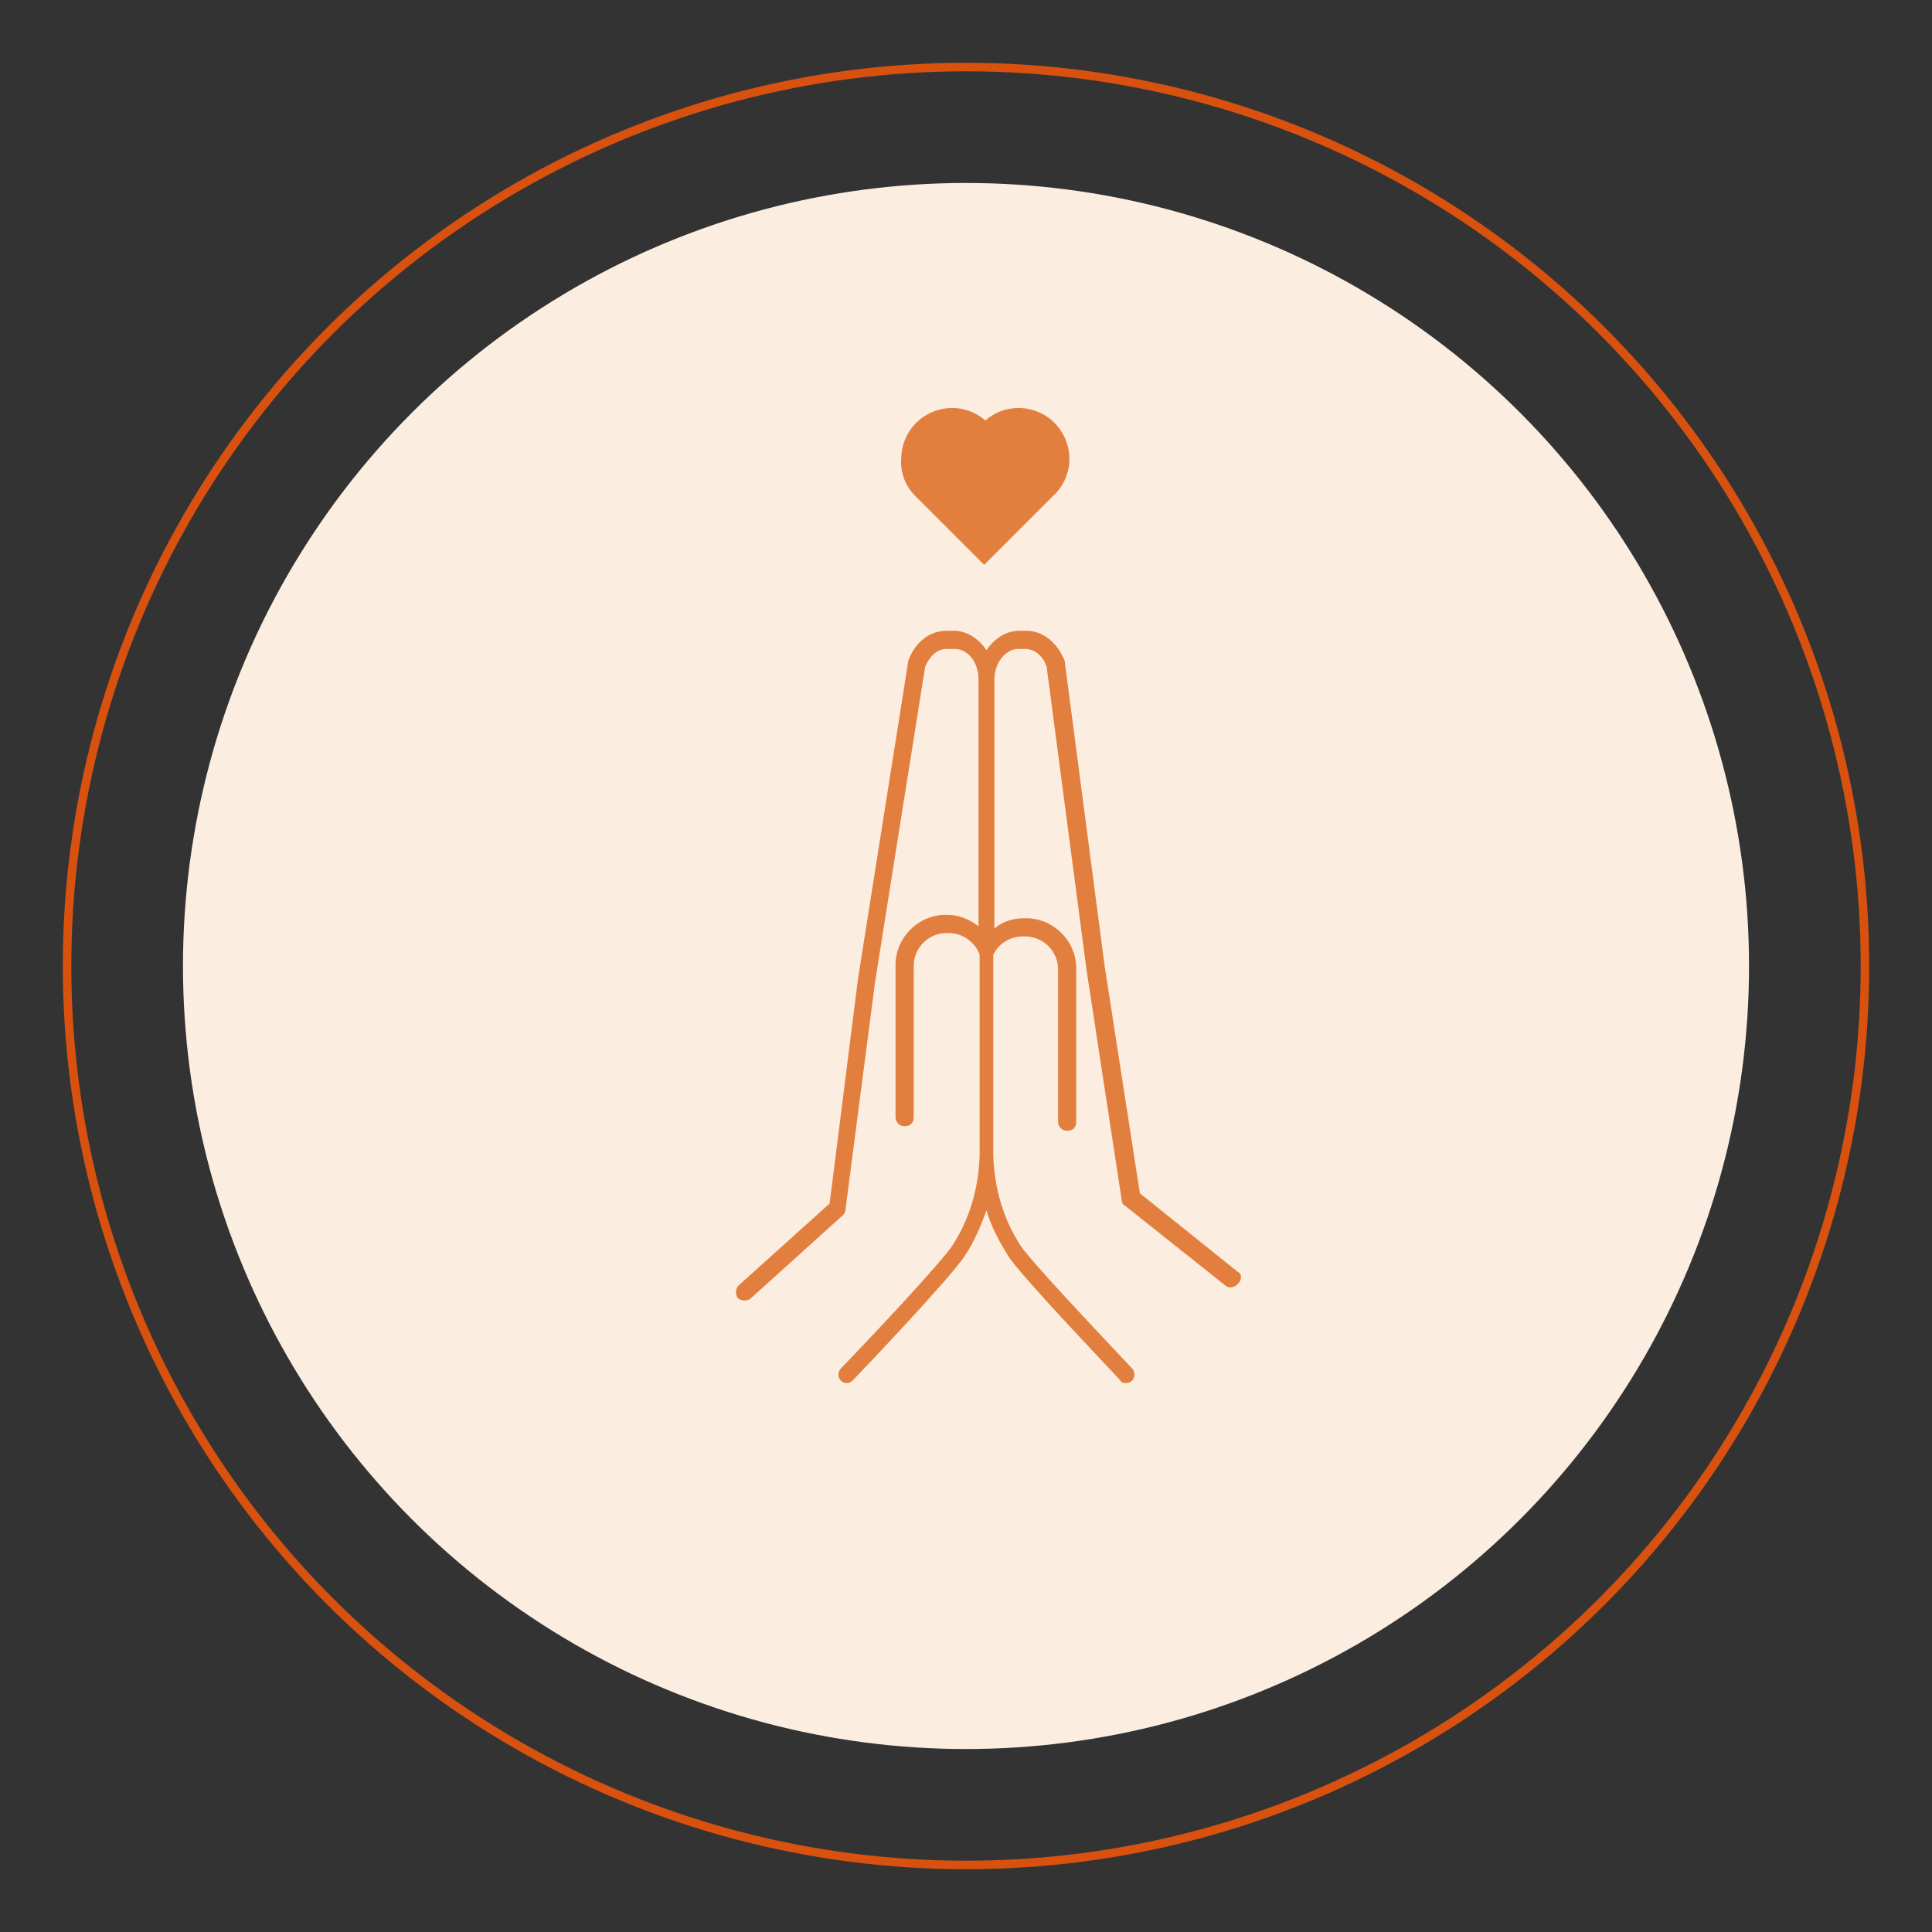<svg xmlns="http://www.w3.org/2000/svg" xmlns:xlink="http://www.w3.org/1999/xlink" id="Capa_1" x="0px" y="0px" width="170px" height="170px" viewBox="0 0 170 170" style="enable-background:new 0 0 170 170;" xml:space="preserve"><rect x="0" y="0" width="170" height="170" fill="#333333" stroke="none"/><style type="text/css">	.st0{fill:none;stroke:#D9510E;stroke-width:0.75;stroke-miterlimit:10;}	.st1{fill:#FBEEE1;}	.st2{fill:#E27F3E;}</style><g>	<circle class="st0" cx="85" cy="85" r="79.1"></circle>	<circle class="st1" cx="85" cy="85" r="68.9"></circle>	<g>		<path class="st2" d="M108.9,111.9l-8.6-6.9l-3.1-20l-3.5-26.7c0,0,0-0.1,0-0.1c-0.6-1.6-1.9-2.7-3.4-2.7h-0.6   c-1.2,0-2.2,0.7-2.9,1.7c-0.7-1-1.7-1.7-2.9-1.7h-0.6c-1.5,0-2.8,1-3.4,2.7c0,0,0,0.1,0,0.1l-4.4,27.8L73,105.9l-8,7.2   c-0.3,0.3-0.3,0.8-0.1,1.1c0.3,0.3,0.8,0.3,1.1,0.1l8.2-7.4c0.1-0.1,0.2-0.3,0.2-0.5l2.6-20l4.4-27.7c0.4-1,1.1-1.6,1.9-1.6H84   c1.2,0,2.1,1.2,2.1,2.7c0,0,0,0,0,0l0,21.7c-0.8-0.6-1.7-1-2.7-1h-0.2c-2.4,0-4.4,2-4.4,4.4v13.4c0,0.4,0.3,0.8,0.8,0.8   s0.8-0.3,0.8-0.8V85c0-1.6,1.3-2.9,2.9-2.9h0.2c1.2,0,2.3,0.8,2.7,1.9l0,17.4c0,0.1,0,0.2,0,0.3c-0.1,2.9-0.9,5.6-2.4,7.9   c-1,1.5-6.8,7.7-9.8,10.8c-0.3,0.3-0.3,0.8,0,1.1c0.1,0.1,0.3,0.2,0.5,0.2c0.2,0,0.4-0.1,0.5-0.2c0.4-0.4,8.6-9,9.9-11   c0.8-1.2,1.4-2.6,1.9-4c0.4,1.4,1.1,2.7,1.9,4c1.3,2,9.6,10.6,9.9,11c0.1,0.2,0.3,0.2,0.5,0.2c0.2,0,0.4-0.1,0.5-0.2   c0.3-0.3,0.3-0.8,0-1.1c-2.9-3.1-8.8-9.3-9.8-10.8c-1.5-2.3-2.3-5-2.4-7.9c0-0.1,0-0.2,0-0.3l0-17.4c0.5-1,1.5-1.6,2.6-1.6h0.2   c1.6,0,2.9,1.3,2.9,2.9v13.4c0,0.4,0.3,0.8,0.8,0.8s0.8-0.3,0.8-0.8V85.2c0-2.4-2-4.4-4.4-4.4h-0.2c-1,0-1.9,0.3-2.6,0.9l0-21.9   c0,0,0,0,0,0c0-1.5,1-2.7,2.1-2.7h0.6c0.8,0,1.6,0.6,1.9,1.6l3.5,26.6l3.1,20.3c0,0.2,0.1,0.4,0.3,0.5l8.8,7   c0.3,0.3,0.8,0.2,1.1-0.1C109.3,112.6,109.3,112.1,108.9,111.9z"></path>		<path class="st2" d="M80.5,43.6l6.1,6.1l6-6c0.9-0.8,1.5-2,1.5-3.3c0-2.5-2-4.5-4.5-4.5c-1.1,0-2.1,0.4-2.9,1.1   c-0.8-0.7-1.8-1.1-2.9-1.1c-2.5,0-4.5,2-4.5,4.5C79.2,41.6,79.7,42.8,80.5,43.6L80.5,43.6z"></path>	</g></g></svg>